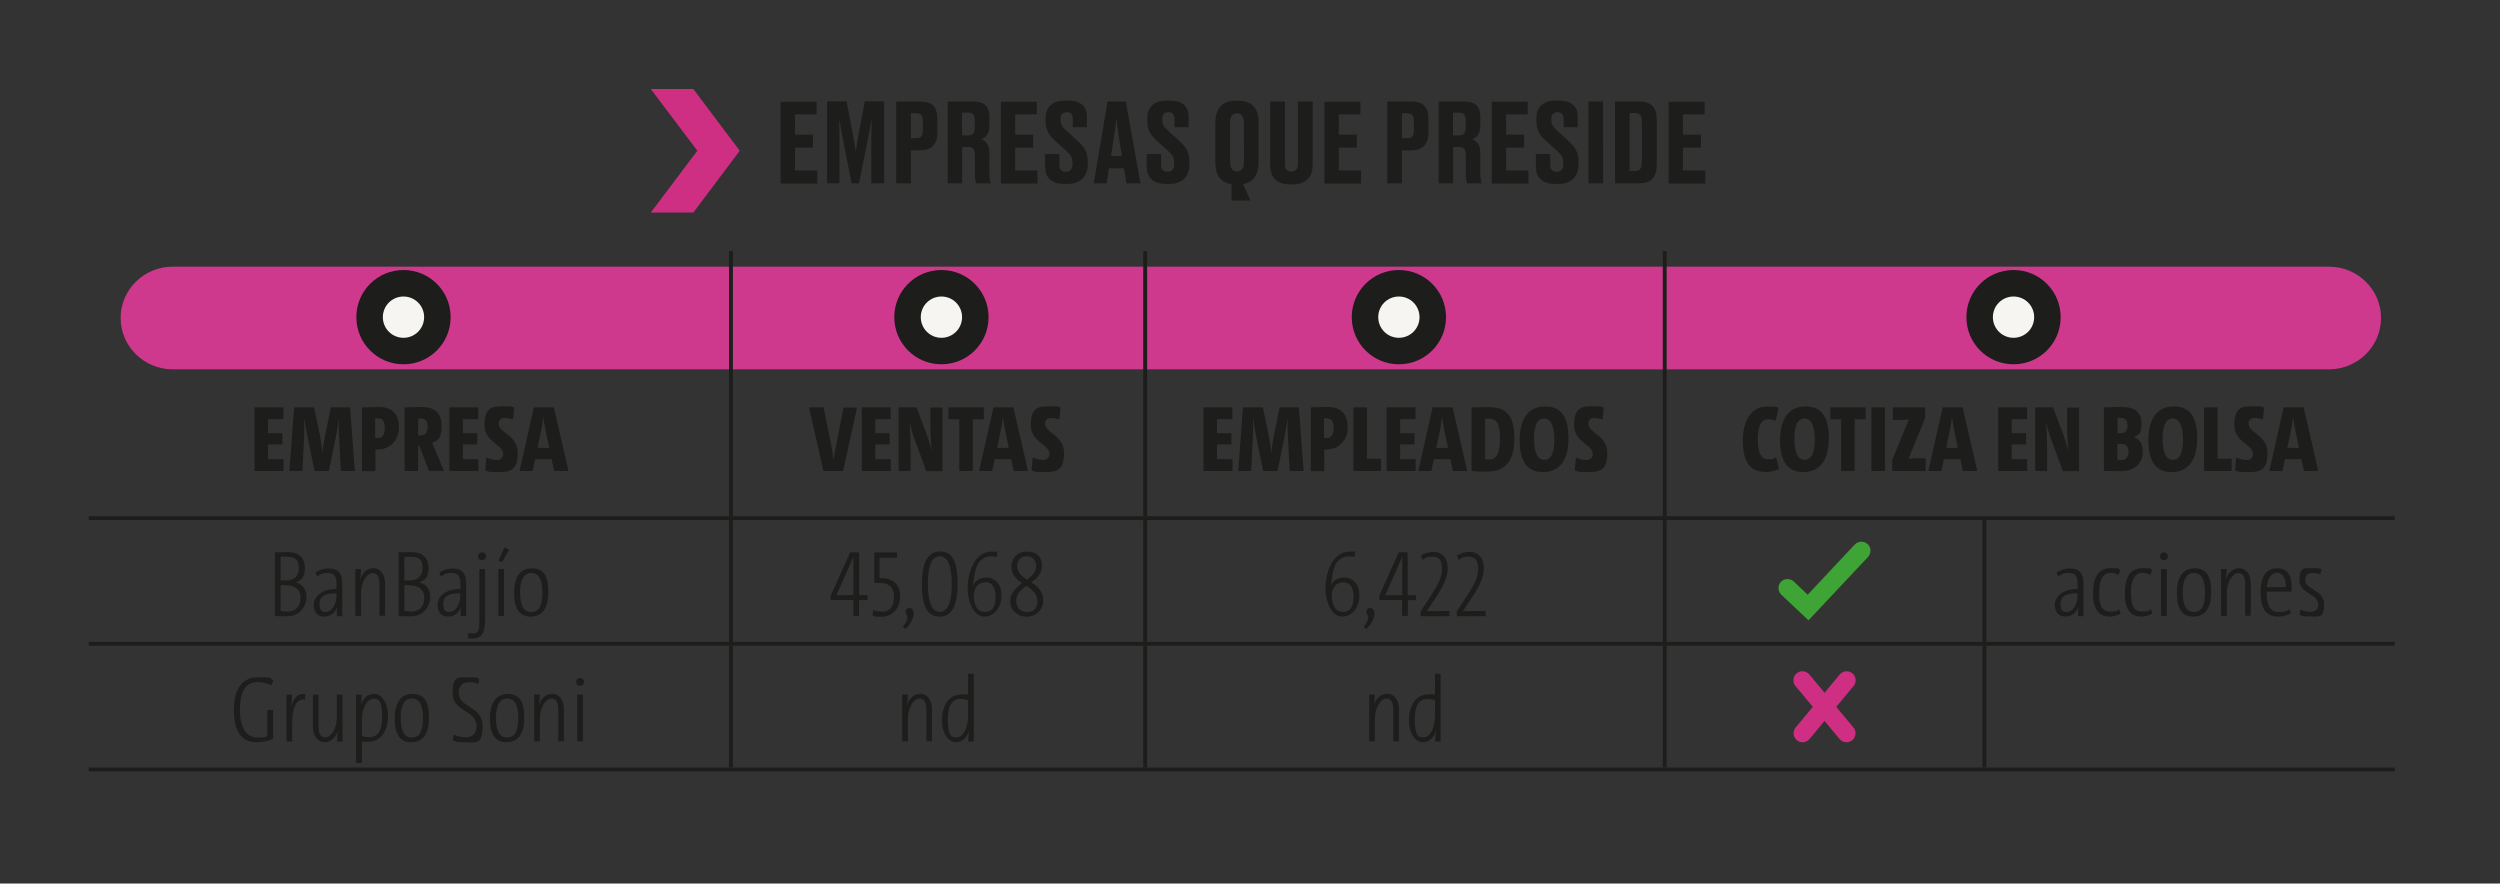 <svg xmlns="http://www.w3.org/2000/svg" xmlns:xlink="http://www.w3.org/1999/xlink" viewBox="0 0 1792.5 633.5"><rect x="0" y="0" width="1792.5" height="633.5" fill="#333333" stroke="none"/><defs><clipPath id="clippath"><path d="M-14.3 112.7H1808V276H-14.3z" class="cls-1"/></clipPath><clipPath id="clippath-1"><path d="M-37.8-1138.9h2018.2V633.5H-37.8z" class="cls-1"/></clipPath><clipPath id="clippath-2"><path d="M-26.5 108.4h1831.7v164.1H-26.5z" class="cls-1"/></clipPath><linearGradient id="Degradado_sin_nombre_2" x1="296.4" x2="307.6" y1="735.3" y2="735.3" data-name="Degradado sin nombre 2" gradientTransform="matrix(137.2 0 0 -137.2 -40271.3 101705.1)" gradientUnits="userSpaceOnUse"><stop offset="0" stop-color="#fff"/><stop offset="1"/></linearGradient><linearGradient xlink:href="#Degradado_sin_nombre_2" id="Degradado_sin_nombre_2-2" x1="280.5" x2="291.8" y1="751.1" y2="751.1" data-name="Degradado sin nombre 2" gradientTransform="matrix(137.2 0 0 -137.2 -38097.5 102832.1)"/><filter id="luminosity-noclip" width="2137.4" height="3273.1" x="-93.9" y="-852.8" color-interpolation-filters="sRGB" filterUnits="userSpaceOnUse"><feFlood flood-color="#fff" result="bg"/><feBlend in="SourceGraphic" in2="bg"/></filter><filter id="luminosity-noclip-2" width="2018.2" height="1772.4" x="-37.8" y="-1138.9" color-interpolation-filters="sRGB" filterUnits="userSpaceOnUse"><feFlood flood-color="#fff" result="bg"/><feBlend in="SourceGraphic" in2="bg"/></filter><mask id="mask" width="2137.4" height="3273.1" x="-93.9" y="-852.8" maskUnits="userSpaceOnUse"><g style="filter:url(#luminosity-noclip)"><path d="M-93.9-852.8h2137.4v3273.1H-93.9z" style="fill:url(#Degradado_sin_nombre_2)"/></g></mask><mask id="mask-1" width="2018.2" height="1772.4" x="-37.8" y="-1138.9" maskUnits="userSpaceOnUse"><g style="filter:url(#luminosity-noclip-2)"><path d="M-37.8-1138.9h2018.2V633.5H-37.8z" style="fill:url(#Degradado_sin_nombre_2-2)"/></g></mask><style>.cls-1{fill:none}.cls-3{fill:#cf2f83}.cls-6{fill:#f7f5f2}.cls-7{fill:#1d1d1b}</style></defs><g id="Capa_3" style="mask:url(#mask)"><g style="clip-path:url(#clippath)"><path d="M1669.9 264.8H123.8c-20.6 0-37.3-16.5-37.3-36.8s16.7-36.8 37.3-36.8h1546.1c20.6 0 37.3 16.5 37.3 36.8s-16.7 36.8-37.3 36.8" style="fill:#cf398d"/></g></g><g id="Capa_1"><g style="clip-path:url(#clippath-1)"><path d="M289.3 261.2c18.7 0 33.8-15.1 33.8-33.8s-15.1-33.8-33.8-33.8-33.8 15.1-33.8 33.8 15.1 33.8 33.8 33.8" class="cls-7"/><path d="M289.3 242.2c8.2 0 14.8-6.6 14.8-14.8s-6.6-14.8-14.8-14.8-14.8 6.6-14.8 14.8 6.6 14.8 14.8 14.8" class="cls-6"/><path d="M675 261.2c18.7 0 33.8-15.1 33.8-33.8s-15.1-33.8-33.8-33.8-33.8 15.1-33.8 33.8 15.1 33.8 33.8 33.8" class="cls-7"/><path d="M675 242.2c8.2 0 14.8-6.6 14.8-14.8s-6.6-14.8-14.8-14.8-14.8 6.6-14.8 14.8 6.6 14.8 14.8 14.8" class="cls-6"/><path d="M1003 261.2c18.7 0 33.8-15.1 33.8-33.8s-15.1-33.8-33.8-33.8-33.8 15.1-33.8 33.8 15.1 33.8 33.8 33.8" class="cls-7"/><path d="M1003 242.2c8.2 0 14.8-6.6 14.8-14.8s-6.6-14.8-14.8-14.8-14.8 6.6-14.8 14.8 6.6 14.8 14.8 14.8" class="cls-6"/><path d="M1443.7 261.2c18.7 0 33.8-15.1 33.8-33.8s-15.1-33.8-33.8-33.8-33.8 15.1-33.8 33.8 15.1 33.8 33.8 33.8" class="cls-7"/><path d="M1443.7 242.2c8.2 0 14.8-6.6 14.8-14.8s-6.6-14.8-14.8-14.8-14.8 6.6-14.8 14.8 6.6 14.8 14.8 14.8" class="cls-6"/></g><path d="M522.7 372.9h2.8v87.3h-2.8zM819.7 372.9h2.8v87.3h-2.8zM1192.2 372.9h2.8v87.3h-2.8zM1421.4 372.9h2.8v87.3h-2.8zM522.7 463h2.8v87.3h-2.8zM819.7 463h2.8v87.3h-2.8zM1192.2 463h2.8v87.3h-2.8zM1421.4 463h2.8v87.3h-2.8zM522.7 180h2.8v190.1h-2.8zM819.7 180h2.8v190.1h-2.8zM1192.2 180h2.8v190.1h-2.8z" class="cls-7"/><path d="M63.6 370.1h460.5v2.8H63.6zM524.1 370.1h297v2.8h-297zM821.1 370.1h372.5v2.8H821.1zM1193.6 370.1h229.2v2.8h-229.2zM1422.8 370.1H1717v2.8h-294.2zM63.6 460.2h460.5v2.8H63.6zM524.1 460.2h297v2.8h-297zM821.1 460.2h372.5v2.8H821.1zM1193.6 460.2h229.2v2.8h-229.2zM1422.8 460.2H1717v2.8h-294.2zM63.6 550.3h460.5v2.8H63.6zM524.1 550.3h297v2.8h-297zM821.1 550.3h372.5v2.8H821.1zM1193.6 550.3h229.2v2.8h-229.2zM1422.8 550.3H1717v2.8h-294.2zM585.5 72.8V82H570v14.5h12.9v9.4H570v16.3h16v9.4h-26.3V72.9h25.8ZM616.1 131.5h-5.5l-5.5-27.9c-1.7-8.5-2.5-13.4-3.4-18.5.2 6.5.2 12 .2 20.3v26H593V72.7h14l4 20.9c1.3 6.9 1.9 10.8 2.6 15.2.7-4.4 1.2-8.4 2.5-15.2l4-20.9h13.8v58.7h-9.2v-26c0-8.4.2-13.8.3-20.3-.9 4.9-1.8 10-3.4 17.9l-5.7 28.5ZM653.1 107.8v23.7h-10.5V72.8h16.8c8.5 0 12.7 3.2 12.7 12.5v9.6c0 8.9-4.4 12.9-12.7 12.9zm0-8.7h3.7c3.6 0 4.9-1.3 4.9-6.2v-5.5c0-4.7-1.3-6.2-4.9-6.2h-3.7zM689.8 131.5h-10.3V72.8H698c7.6 0 11.4 3.4 11.4 11.1v6.4c0 6.2-3.2 8.7-5.9 9.5 3.1 1.2 5.9 3.7 5.9 9.7v14.9c0 3.1.4 5.4.9 6.7v.4H700c-.5-.9-1-2.7-1-6.7v-13.6c0-4-1.3-5.8-4.8-5.8h-4.3v26Zm0-34.4h4.3c3.6 0 4.8-2 4.8-5.8v-5c0-4-1.3-5.5-4.8-5.5h-4.3v16.4ZM743.4 72.8V82h-15.5v14.5h12.9v9.4h-12.9v16.3h16v9.4h-26.3V72.9h25.8ZM749.3 120.3v-9.9h10.3v8c0 3.2 1.7 4.8 4.7 4.8s4.7-2 4.7-5.7v-.6c0-3.9-1.3-5.8-4.4-8.7l-7.7-6.9c-4.7-4.2-7.2-8-7.2-14.5v-1.7c0-8.8 5-13 14.3-13h1.7c8.6 0 13.6 3.7 13.6 11.4v7.7h-10.1v-5.7c0-3.6-1.4-5-4.3-5s-4.5 1.4-4.5 4.7v.6c0 3.4 1.1 5.1 4.3 8l7.6 6.9c5.3 4.8 7.6 8.4 7.6 15.3v1.6c0 8.1-4.2 14.3-14.7 14.3h-1.7c-9.2 0-14.1-4.3-14.1-11.8ZM805.8 120.7h-10.7l-1.7 10.8h-9.2l9.9-58.7h13.1l10.5 58.7h-10.1l-1.7-10.8Zm-9.3-8.8h7.9l-2.1-13.2c-1-6.5-1.6-10.7-1.8-14-.3 3.3-.9 7.7-1.9 14l-2 13.2ZM822.2 120.3v-9.9h10.3v8c0 3.2 1.7 4.8 4.7 4.8s4.7-2 4.7-5.7v-.6c0-3.9-1.3-5.8-4.4-8.7l-7.7-6.9c-4.7-4.2-7.2-8-7.2-14.5v-1.7c0-8.8 5-13 14.3-13h1.7c8.6 0 13.6 3.7 13.6 11.4v7.7h-10.1v-5.7c0-3.6-1.4-5-4.3-5s-4.5 1.4-4.5 4.7v.6c0 3.4 1.1 5.1 4.3 8l7.6 6.9c5.3 4.8 7.6 8.4 7.6 15.3v1.6c0 8.1-4.2 14.3-14.7 14.3h-1.7c-9.2 0-14.1-4.3-14.1-11.8ZM882.9 132c-7.9-1.1-11.5-6.5-11.5-15.7V88c0-10 4.6-15.8 14.7-15.8h1.6c10.4 0 14.7 5.8 14.7 15.7v28.4c0 9-3.6 14.4-11.1 15.7l5.3 11.8H883V132Zm9-44c0-4.9-2-6.7-5-6.7S882 83.1 882 88v28.3c0 4.4 1.7 6.6 5 6.6s4.9-2.2 4.9-6.6zM925 132.2c-10.5 0-14.3-5.9-14.3-14.4v-45h10.6v44.8c0 3.4 1.3 5.4 4.6 5.4s4.7-2 4.7-5.4V72.8h10.6v45c0 8.4-3.9 14.4-14.4 14.4h-1.7ZM975.4 72.8V82h-15.5v14.5h12.9v9.4h-12.9v16.3h16v9.4h-26.3V72.9h25.8ZM1005.2 107.8v23.7h-10.5V72.8h16.8c8.5 0 12.7 3.2 12.7 12.5v9.6c0 8.9-4.4 12.9-12.7 12.9zm0-8.7h3.7c3.6 0 4.9-1.3 4.9-6.2v-5.5c0-4.7-1.3-6.2-4.9-6.2h-3.7zM1041.8 131.5h-10.3V72.8h18.5c7.6 0 11.4 3.4 11.4 11.1v6.4c0 6.2-3.2 8.7-5.9 9.5 3.1 1.2 5.9 3.7 5.9 9.7v14.9c0 3.1.4 5.4.9 6.7v.4H1052c-.5-.9-1-2.7-1-6.7v-13.6c0-4-1.3-5.8-4.8-5.8h-4.3v26Zm0-34.4h4.3c3.6 0 4.8-2 4.8-5.8v-5c0-4-1.3-5.5-4.8-5.5h-4.3v16.4ZM1095.4 72.8V82h-15.5v14.5h12.9v9.4h-12.9v16.3h16v9.4h-26.3V72.9h25.8ZM1101.2 120.3v-9.9h10.3v8c0 3.2 1.7 4.8 4.7 4.8s4.7-2 4.7-5.7v-.6c0-3.9-1.3-5.8-4.4-8.7l-7.7-6.9c-4.7-4.2-7.2-8-7.2-14.5v-1.7c0-8.8 5-13 14.3-13h1.7c8.6 0 13.6 3.7 13.6 11.4v7.7h-10.1v-5.7c0-3.6-1.4-5-4.3-5s-4.5 1.4-4.5 4.7v.6c0 3.4 1.1 5.1 4.3 8l7.6 6.9c5.3 4.8 7.6 8.4 7.6 15.3v1.6c0 8.1-4.2 14.3-14.7 14.3h-1.7c-9.2 0-14.1-4.3-14.1-11.8ZM1149.4 131.5h-10.5V72.8h10.5zM1158 72.8h16.6c9.5 0 13.3 3.8 13.3 13.5v31.4c0 9.5-3.8 13.8-13.3 13.8H1158zm10.5 49.8h3.7c3.8 0 5-2.1 5-6.2V87.3c0-4.3-1.3-6.2-4.9-6.2h-3.9v41.4ZM1222.2 72.8V82h-15.5v14.5h12.9v9.4h-12.9v16.3h16v9.4h-26.3V72.9h25.8ZM182.5 337.7v-45.6h20.7v8.4h-11v10.1h10.3v8.1h-10.3v10.5h11.1v8.5h-20.7ZM244.4 337.7l-1.3-25.4c-.3-4-.1-8-.1-11.9h-.1c-.6 3.9-1.1 7.6-1.7 10.9l-5.4 26.4h-10.3l-5.4-26.4c-.6-3-1.2-6.8-1.8-10.9h-.2c.1 4.3.1 8 0 11.9l-1.3 25.4h-9.3l3.4-45.6h14.3l4.6 22.2c.6 3.5 1 7 1.4 10.6.4-3.6.8-7.1 1.5-10.6l4.5-22.2H251l3.4 45.6h-9.9ZM259.5 337.7v-45.6c3 0 7.5-.3 12-.3 9.9 0 14.5 5.3 14.5 14.6s-6.3 15.9-15.2 15.9h-1.6v15.5h-9.7Zm9.6-23.7c.5 0 1.2.1 1.8.1 3.2 0 5-2.4 5-7.3s-1.5-6.8-4.9-6.8h-2v13.9ZM307.5 337.7l-6.8-18.1h-.9v18.1h-9.7v-45.6c3.4-.2 7.6-.3 11.9-.3 9.4 0 14.6 3.9 14.6 13.6s-2.8 10.4-6.8 12.1c.8 1.7 1.6 3.5 2.3 5.2l6.2 14.9h-10.8Zm-7.7-25.6c.3 0 1.2.1 1.8.1 3.2 0 5-2.1 5-6.2s-1.4-5.9-4.8-5.9h-2zM322.2 337.7v-45.6h20.7v8.4h-11v10.1h10.3v8.1h-10.3v10.5H343v8.5h-20.7ZM367.8 300.8c-2-.7-4-1.1-5.9-1.1-2.9 0-4.3 1.6-4.3 4.1 0 6.8 13.6 8 13.6 20.9s-5.6 13.8-14.1 13.8-6.5-.5-9.2-1.2l.8-9.3c2.4 1.1 5.3 1.8 7.7 1.8s4.4-1.6 4.4-4.3c0-7-13.4-8.2-13.4-20.9s5.7-13.3 13.9-13.3 4.9.3 7.4.9l-.8 8.5ZM395.5 329.2h-11.8l-1.8 8.5h-9.4l10.3-45.6h14.3l10.5 45.6h-10.3zm-10.1-8.1h8.4l-2.6-12.3c-.7-3.7-1.3-7-1.6-9.8h-.1c-.3 2.8-.7 6.1-1.5 9.8zM604.6 337.7h-14.2l-10.3-45.6h10.4l5.5 27.1c.7 3.9 1.3 7.7 1.7 10.7.3-3 1-6.8 1.8-10.7l5.3-27h9.7l-10 45.6ZM617.9 337.7v-45.6h20.7v8.4h-11v10.1h10.3v8.1h-10.3v10.5h11.1v8.5H618ZM664.1 337.7l-8.3-22.6c-1.7-4.6-2.8-8.5-3.6-12.2h-.2c.5 4.4.9 12.4.9 20.6v14.2h-8.6v-45.6h12.9l7.1 19.1c1.7 4.6 2.9 8.5 3.6 12.2h.1c-.4-4.4-.9-12.4-.9-20.5v-10.7h8.6v45.6H664ZM697.5 300.6v37.1h-9.7v-37.1H680v-8.5h25.4v8.5zM725 329.2h-11.8l-1.8 8.5H702l10.3-45.6h14.3l10.5 45.6h-10.3zm-10.1-8.1h8.4l-2.6-12.3c-.7-3.7-1.3-7-1.6-9.8h-.1c-.3 2.8-.7 6.1-1.5 9.8zM759.5 300.8c-2-.7-4-1.1-5.9-1.1-2.9 0-4.3 1.6-4.3 4.1 0 6.8 13.6 8 13.6 20.9s-5.6 13.8-14.1 13.8-6.5-.5-9.2-1.2l.8-9.3c2.4 1.1 5.3 1.8 7.7 1.8s4.4-1.6 4.4-4.3c0-7-13.4-8.2-13.4-20.9s5.7-13.3 13.9-13.3 4.9.3 7.4.9l-.8 8.5ZM862.9 337.7v-45.6h20.7v8.4h-11v10.1h10.3v8.1h-10.3v10.5h11.1v8.5H863ZM924.7 337.7l-1.3-25.4c-.3-4-.1-8-.1-11.9h-.1c-.6 3.9-1.2 7.6-1.8 10.9l-5.4 26.4h-10.3l-5.4-26.4c-.6-3-1.1-6.8-1.7-10.9h-.2c.1 4.3.1 8 0 11.9l-1.3 25.4h-9.3l3.4-45.6h14.3l4.6 22.2c.6 3.5 1 7 1.4 10.6.4-3.6.8-7.1 1.5-10.6l4.5-22.2h13.8l3.4 45.6h-9.9ZM939.8 337.7v-45.6c3 0 7.5-.3 12-.3 9.9 0 14.5 5.3 14.5 14.6s-6.3 15.9-15.2 15.9h-1.6v15.5h-9.7Zm9.6-23.7c.5 0 1.1.1 1.8.1 3.2 0 5-2.4 5-7.3s-1.5-6.8-4.9-6.8h-2v13.9ZM970.4 337.7v-45.6h9.7v36.8h10.1v8.8h-19.7ZM994.2 337.7v-45.6h20.7v8.4h-11v10.1h10.3v8.1h-10.3v10.5h11.1v8.5h-20.7ZM1039.9 329.2h-11.8l-1.8 8.5h-9.4l10.3-45.6h14.3l10.5 45.6h-10.3zm-10.1-8.1h8.4l-2.6-12.3c-.7-3.7-1.3-7-1.6-9.8h-.1c-.3 2.8-.7 6.1-1.5 9.8zM1055.1 292.2c2.8-.1 7.8-.3 12-.3 12 0 18.7 4.8 18.7 22.4s-7.6 23.8-19.3 23.8-7.8-.2-11.4-.4v-45.4Zm9.7 37c.7.1 1.7.3 2.8.3 4.9 0 7.9-3.7 7.9-14.7s-2.3-14.6-7.9-14.6-2 0-2.8.2zM1106.4 338.5c-12.6 0-16.8-9.2-16.8-23.1s5.5-24 18.2-24 16.8 9.2 16.8 23.1-5.5 24-18.2 24m.8-38.4c-4.9 0-7.3 4.7-7.3 14.5s2.5 15.1 7.3 15.1 7.3-4.7 7.3-14.5-2.6-15.1-7.3-15.1M1149.1 300.8c-2-.7-4-1.1-6-1.1-2.9 0-4.3 1.6-4.3 4.1 0 6.8 13.6 8 13.6 20.9s-5.6 13.8-14.1 13.8-6.5-.5-9.2-1.2l.8-9.3c2.4 1.1 5.3 1.8 7.7 1.8s4.4-1.6 4.4-4.3c0-7-13.4-8.2-13.4-20.9s5.7-13.3 13.9-13.3 4.9.3 7.4.9l-.8 8.5ZM1275.6 336.2c-2.6 1.3-5.7 2.2-9.4 2.2-12.5 0-16.6-8.8-16.6-22.5s5.8-24.4 17.4-24.4 6 .7 8.2 1.6l-2.1 8.7c-1.6-.7-3.3-1.2-5.2-1.2-5.3 0-7.6 5.2-7.6 14.4s2.4 14.3 7.3 14.3 4.1-.6 5.8-1.6l2.2 8.4ZM1293.1 338.5c-12.6 0-16.8-9.2-16.8-23.1s5.5-24 18.2-24 16.8 9.2 16.8 23.1-5.5 24-18.2 24m.8-38.4c-4.9 0-7.3 4.7-7.3 14.5s2.5 15.1 7.3 15.1 7.3-4.7 7.3-14.5-2.6-15.1-7.3-15.1M1329.8 300.6v37.1h-9.7v-37.1h-7.8v-8.5h25.4v8.5zM1341.8 337.7v-45.6h9.7v45.6zM1356.7 337.7v-7.8l10.2-24.9 1.8-4.2c-1.8.1-4 .3-6.2.3h-5.3v-9h23.1v7.7l-10.5 25.7-1.4 3.4c1.6-.2 4-.3 6.8-.3h5.5v9.1h-23.8ZM1405.6 329.2h-11.8l-1.8 8.5h-9.4l10.3-45.6h14.3l10.5 45.6h-10.3zm-10.2-8.1h8.4l-2.6-12.3c-.7-3.7-1.3-7-1.6-9.8h-.1c-.3 2.8-.7 6.1-1.5 9.8zM1432.7 337.7v-45.6h20.7v8.4h-11v10.1h10.3v8.1h-10.3v10.5h11.1v8.5h-20.7ZM1479 337.7l-8.3-22.6c-1.7-4.6-2.8-8.5-3.6-12.2h-.2c.5 4.4.9 12.4.9 20.6v14.2h-8.6v-45.6h12.9l7.1 19.1c1.7 4.6 2.9 8.5 3.7 12.2h.1c-.4-4.4-.9-12.4-.9-20.5v-10.7h8.6v45.6h-11.8ZM1508.6 292.1c3.6-.1 8.7-.3 12.9-.3 9.9 0 13.9 4.3 13.9 11.9s-1.4 7.6-5.3 9.7c4.5 1.7 6.3 5.3 6.3 10.1 0 8-4.9 14.3-15.9 14.3s-6-.1-12-.1v-45.6Zm9.7 18.5h2.4c3.2 0 4.7-2 4.7-5.6s-1.5-5.3-4.5-5.3h-2.6v10.7Zm0 19.1c.9 0 1.9.1 2.8.1 3.2 0 5-2.2 5-5.8s-1.6-5.7-5.5-5.7h-2.4v11.3ZM1557.2 338.5c-12.6 0-16.8-9.2-16.8-23.1s5.5-24 18.2-24 16.8 9.2 16.8 23.1-5.5 24-18.2 24m.7-38.4c-4.9 0-7.3 4.7-7.3 14.5s2.5 15.1 7.3 15.1 7.3-4.7 7.3-14.5-2.6-15.1-7.3-15.1M1580.3 337.7v-45.6h9.7v36.8h10.1v8.8h-19.7ZM1622.4 300.8c-2-.7-4-1.1-5.9-1.1-2.9 0-4.3 1.6-4.3 4.1 0 6.8 13.6 8 13.6 20.9s-5.6 13.8-14.1 13.8-6.5-.5-9.2-1.2l.8-9.3c2.4 1.1 5.3 1.8 7.7 1.8s4.4-1.6 4.4-4.3c0-7-13.4-8.2-13.4-20.9s5.7-13.3 13.9-13.3 4.9.3 7.4.9l-.8 8.5ZM1650.1 329.2h-11.8l-1.8 8.5h-9.4l10.3-45.6h14.3l10.5 45.6h-10.3zm-10.1-8.1h8.4l-2.6-12.3c-.7-3.7-1.3-7-1.6-9.8h-.1c-.3 2.8-.7 6.1-1.5 9.8zM197.1 396c2.5 0 5.3-.1 9.3-.1 8.4 0 12.2 4.5 12.2 11.3s-2.2 8.5-6.6 10.4c5.6 1.3 7.8 5.8 7.8 10.7s-3.7 13.6-14 13.6-5.6-.1-8.7-.3v-45.5Zm4.1 20.2h3.8c5.8 0 9.3-3.1 9.3-8.8s-2-8.2-8.5-8.2-2.9 0-4.6.1zm0 21.8c1 .2 2.6.5 4.9.5 6.5 0 9.4-4.4 9.4-9.9s-3.6-9-10.8-9h-3.5zM241.5 441.6c0-2.3 0-5.1.4-6.5-1.3 3.8-4.6 7-9.3 7s-7.7-2.9-7.7-8.5 5.8-11.5 16.4-11.3v-3.4c0-5.5-1.7-8.1-6.1-8.1s-5.3.9-7.8 2.6l-1.2-3c2.9-1.8 6.1-2.8 9.6-2.8 6.8 0 9.6 3.8 9.6 10.5v13.2c0 3.5 0 7.5.1 10.5h-3.9Zm-.2-16.2c-9.8-.2-12.2 3.2-12.2 7.7s1.6 5.7 4.3 5.7c4.7 0 7.9-5.8 7.9-11.5v-1.8ZM272.1 441.6v-22.3c0-5.4-1.2-8.4-5-8.4s-8.2 6.1-8.2 14.3v16.4h-4.1V408h4c0 3.3-.3 5.7-.7 7.8 1.5-4.8 4.9-8.4 9.7-8.4s8.3 4.5 8.3 10.6v23.5H272ZM285.8 396c2.5 0 5.3-.1 9.3-.1 8.4 0 12.2 4.5 12.2 11.3s-2.2 8.5-6.6 10.4c5.6 1.3 7.8 5.8 7.8 10.7s-3.7 13.6-14 13.6-5.6-.1-8.7-.3v-45.5Zm4.1 20.2h3.8c5.8 0 9.3-3.1 9.3-8.8s-2-8.2-8.5-8.2-2.9 0-4.6.1zm0 21.8c1 .2 2.6.5 4.9.5 6.5 0 9.4-4.4 9.4-9.9s-3.6-9-10.8-9h-3.5zM330.3 441.6c0-2.3 0-5.1.4-6.5-1.3 3.8-4.6 7-9.3 7s-7.7-2.9-7.7-8.5 5.8-11.5 16.4-11.3v-3.4c0-5.5-1.7-8.1-6.1-8.1s-5.3.9-7.8 2.6l-1.2-3c2.9-1.8 6.1-2.8 9.6-2.8 6.8 0 9.6 3.8 9.6 10.5v13.2c0 3.5 0 7.5.1 10.5h-3.9Zm-.3-16.2c-9.8-.2-12.2 3.2-12.2 7.7s1.6 5.7 4.3 5.7c4.7 0 7.9-5.8 7.9-11.5v-1.8ZM347.7 445.6c0 8.4-2.8 12.2-8.7 12.2s-3.6-.5-3.6-.5l.5-3.6s1.7.5 3.6.5c3.2 0 4.2-2.1 4.2-8.4V408h4.1v37.6Zm-2.1-43.9c-1.6 0-2.8-1.3-2.8-2.9s1.3-2.8 2.9-2.8 2.8 1.3 2.8 2.8-1.3 2.9-2.9 2.9M357.3 441.6V408h4.1v33.6zm2.6-38.5-2.5-1.1 4.3-9.5 3.4 1.7zM380.4 442.1c-7.6 0-11.8-5.1-11.8-17s4.7-17.6 12.8-17.6 11.8 5.1 11.8 17-4.7 17.6-12.8 17.6m.5-31.3c-4.9 0-8 4.3-8 13.8s2.6 14.2 8 14.2 8-4.3 8-13.8-2.6-14.2-8-14.2M615.9 430.2v11.4h-4v-11.4h-16.2l-.2-2.9 14.1-31.3h6.4v30.7h6v3.6h-6Zm-4-26.1v-4.9c.1 0-12.2 27.6-12.2 27.6 3.8-.1 9.8-.1 12.2-.1zM626 437.4c1.8.6 4.3 1.2 6.6 1.2 5.3 0 8.4-3.9 8.4-10.5s-3.1-10.1-10.3-10.1-3.8.1-3.8.1v-22h16.3v3.8h-12.6v14.6h1.1c9.3 0 13.7 5.2 13.7 13.2s-5.3 14.5-12.9 14.5-4.9-.3-6.9-.9l.5-3.7ZM647.4 449.4c2.2-2.7 3.2-5.1 3.2-6.8s-1.3-2.6-1.3-4.1 1.1-2.6 2.8-2.6 3 1.5 3 4-1.4 6.6-5.8 11.1l-2-1.6ZM673.6 442.1c-7.1 0-12.6-4.9-12.6-23s5.5-23.7 13-23.7 12.6 4.9 12.6 23-5.5 23.7-13 23.7m.2-43.3c-5.5 0-8.5 6.4-8.5 19.8s3 20.1 8.5 20.1 8.6-6.4 8.6-19.8-3-20.1-8.6-20.1M714.7 399.3c-1.1-.2-2.9-.4-4.2-.4-3 0-5.4 1-7.5 3.1-4.7 4.7-4.6 14.9-5.5 17.8h.1c1.5-3.2 4.9-5.7 9.4-5.7 7.1 0 11.1 5.3 11.1 13.3s-5.2 14.7-12.3 14.7-12-9.5-12-20.5 5-26.1 17.1-26.1 3 .1 4.1.3l-.3 3.4Zm-8.5 18.2c-4.5 0-8 3.8-8 9.4s1.8 11.8 7.8 11.8 7.8-4.4 7.8-11-2.6-10.3-7.6-10.3ZM732.8 418.1c-4-2.7-7.6-5.9-7.6-11.9s4.4-10.7 11.2-10.7 10.7 3.8 10.7 9.9-3.6 9.2-7.7 12.2c4.4 2.8 8.6 6.2 8.6 13.1s-5.5 11.5-12 11.5-11.7-4.9-11.7-10.8 4.1-10.1 8.5-13.2Zm3.1 1.9c-3.9 2.9-7.3 6-7.3 10.8s3 8 7.8 8 7.4-2.7 7.4-7.7-3.7-8.4-7.8-11.1Zm.5-4.4c3.6-2.6 6.5-5.5 6.5-9.7s-2.6-7.1-6.8-7.1-6.8 2.8-6.8 7.1 3.2 7.3 7 9.7ZM971.3 399.3c-1.1-.2-2.9-.4-4.2-.4-3 0-5.4 1-7.5 3.1-4.7 4.7-4.6 14.9-5.5 17.8h.1c1.5-3.2 4.9-5.7 9.4-5.7 7.1 0 11.1 5.3 11.1 13.3s-5.2 14.7-12.3 14.7-12-9.5-12-20.5 5-26.1 17.1-26.1 3 .1 4.1.3l-.3 3.4Zm-8.4 18.2c-4.5 0-8 3.8-8 9.4s1.8 11.8 7.8 11.8 7.8-4.4 7.8-11-2.6-10.3-7.6-10.3ZM977.8 449.4c2.2-2.7 3.2-5.1 3.2-6.8s-1.3-2.6-1.3-4.1 1.1-2.6 2.8-2.6 3 1.5 3 4-1.4 6.6-5.8 11.1l-2-1.6ZM1009.4 430.2v11.4h-4.1v-11.4h-16.2l-.2-2.9 14-31.3h6.4v30.7h6v3.6h-6Zm-4-26.1v-4.9c.1 0-12.2 27.6-12.2 27.6 3.8-.1 9.8-.1 12.2-.1zM1018.6 441.6v-3.2l7.5-11.5c5.7-8.8 7.8-13.2 7.8-19.2s-2.1-8.6-6.8-8.6-4.7.9-7.2 2.4l-1.2-3.2c2.8-1.6 5.6-2.6 8.9-2.6 7.1 0 10.4 5.1 10.4 11.5s-2.5 12.2-9.1 22.1l-5.9 8.9c3 0 9.7-.1 16.3-.1v3.7h-20.9ZM1044.5 441.6v-3.2l7.5-11.5c5.7-8.8 7.8-13.2 7.8-19.2s-2.1-8.6-6.8-8.6-4.7.9-7.2 2.4l-1.2-3.2c2.8-1.6 5.6-2.6 8.9-2.6 7.1 0 10.4 5.1 10.4 11.5s-2.5 12.2-9.1 22.1l-5.9 8.9c3 0 9.7-.1 16.3-.1v3.7h-20.9Z" class="cls-7"/><path d="m1296.7 444.8-19.5-18.4c-2.6-2.5-2.7-6.6-.3-9.2 2.5-2.6 6.6-2.7 9.2-.3l10 9.5 33.8-36c2.5-2.6 6.5-2.7 9.2-.3 2.6 2.4 2.7 6.5.3 9.2z" style="fill:#3da435"/><path d="M1489.9 441.6c0-2.3 0-5.1.4-6.5-1.3 3.8-4.6 7-9.3 7s-7.7-2.9-7.7-8.5 5.8-11.5 16.4-11.3v-3.4c0-5.5-1.7-8.1-6.1-8.1s-5.3.9-7.8 2.6l-1.2-3c2.9-1.8 6.1-2.8 9.6-2.8 6.8 0 9.6 3.8 9.6 10.5v13.2c0 3.5 0 7.5.1 10.5h-3.9Zm-.3-16.2c-9.8-.2-12.2 3.2-12.2 7.7s1.6 5.7 4.3 5.7c4.7 0 7.9-5.8 7.9-11.5v-1.8ZM1520.4 440c-2.3 1.2-4.8 2.1-7.9 2.1-6 0-11.8-3.5-11.8-16.3s4.3-18.4 12.8-18.4 4.7.5 6.7 1.4l-1.2 3.5c-1.6-.9-3.6-1.6-5.7-1.6-5.5 0-8.2 5.1-8.2 14.1s1.6 13.7 8.1 13.7 4.1-.6 6.1-1.8l1.1 3.1ZM1543.1 440c-2.3 1.2-4.8 2.1-7.9 2.1-6 0-11.7-3.5-11.7-16.3s4.3-18.4 12.8-18.4 4.7.5 6.7 1.4l-1.2 3.5c-1.6-.9-3.7-1.6-5.7-1.6-5.5 0-8.2 5.1-8.2 14.1s1.6 13.7 8.1 13.7 4.1-.6 6.1-1.8l1.2 3.1ZM1554.4 398.8c0 1.6-1.3 2.9-2.9 2.9s-2.8-1.3-2.8-2.9 1.3-2.8 2.9-2.8 2.8 1.3 2.8 2.8m-4.9 42.8V408h4.1v33.6zM1572.6 442.1c-7.6 0-11.8-5.1-11.8-17s4.7-17.6 12.8-17.6 11.8 5.1 11.8 17-4.7 17.6-12.8 17.6m.4-31.3c-4.9 0-8 4.3-8 13.8s2.6 14.2 8 14.2 8-4.3 8-13.8-2.6-14.2-8-14.2M1609.8 441.6v-22.3c0-5.4-1.2-8.4-5-8.4s-8.2 6.1-8.2 14.3v16.4h-4.1V408h4c0 3.3-.3 5.7-.7 7.8 1.5-4.8 4.9-8.4 9.7-8.4s8.3 4.5 8.3 10.6v23.5h-4.1ZM1642.6 439.8c-2.7 1.4-5.8 2.3-9.3 2.3-8 0-12.4-5.1-12.4-17.2s4-17.4 12-17.4 10.2 6.3 10.2 13.7v3h-17.9v.7c0 10.1 3 13.9 8.8 13.9s5.3-.7 7.4-2l1.2 3.1Zm-17.3-18.8h13.6c0-6.5-2-10.3-6.4-10.3s-6.8 4.9-7.2 10.3M1663.7 411.8c-1.6-.5-3.8-1-5.5-1-3.6 0-5.4 1.9-5.4 4.9 0 7.4 13.6 7 13.6 17.5s-3.8 8.8-10.3 8.8-5.1-.5-7.4-1.1l.8-3.8c2.4 1.1 5.2 1.6 7.1 1.6 3.6 0 5.6-2 5.6-5.2 0-8-13.5-7.6-13.5-17.5s3.6-8.6 9.9-8.6 4 .3 5.9.8zM195.8 529.8c-3.6 1.6-7.8 2.4-11.9 2.4-10.8 0-16.2-8.2-16.2-22.6s4.9-24 17.4-24 7.2.6 10.8 2.1l-1.2 3.7c-3-1.4-6.2-2.4-9.9-2.4-9.6 0-12.8 8.4-12.8 20.1s4.1 19.7 12.6 19.7 5-.5 7.1-1.3v-18.4h4.1v20.8ZM218.6 501.7c-5.7-1.3-9.1 5.3-9.1 16.6v13.4h-4.1v-33.6h4c0 2.4-.3 5.9-.7 8.8h.1c1.1-4.9 4-10.3 10.1-9.2l-.2 4ZM241.7 531.6c0-3.3.3-5.7.7-7.8h-.1c-1.4 4.8-4.8 8.4-9.6 8.4s-8.3-4.5-8.3-10.6v-23.5h4v22.3c0 5.4 1.2 8.4 4.9 8.4s8.2-6.1 8.2-14.3v-16.4h4.1v33.6h-4ZM255.3 547.2v-49.1h4.1c0 2.6-.4 5.6-.7 7.8 1.3-5.1 4.9-8.4 9.6-8.4s9.9 5.4 9.9 15.9-5.2 18.4-13.8 18.4-3.1 0-4.9-.5V547h-4.1Zm4.2-19.5c1.5.7 3.2.9 5.2.9 5.9 0 9.3-4.3 9.3-14.9s-2-12.7-6.3-12.7-8.2 6.2-8.2 15.3zM294.8 532.2c-7.6 0-11.8-5.1-11.8-17s4.7-17.6 12.8-17.6 11.8 5.1 11.8 17-4.7 17.6-12.8 17.6m.5-31.4c-4.9 0-8 4.3-8 13.8s2.6 14.2 8 14.2 8-4.3 8-13.8-2.6-14.2-8-14.2M343.1 490.4c-2.2-.8-4.4-1.3-6.8-1.3-4.9 0-7.4 3-7.4 7.7 0 10.7 17.1 9.5 17.1 23.4s-4 12-12.3 12-6.4-.6-9.1-1.5l.7-4c2.7 1.2 5.9 2 8.6 2 5.2 0 7.8-3.2 7.8-8.2 0-11.4-17.2-10.1-17.2-23.3s4-11.5 12-11.5 4.9.4 7.2 1l-.7 3.8ZM363.1 532.2c-7.6 0-11.8-5.1-11.8-17s4.7-17.6 12.8-17.6 11.8 5.1 11.8 17-4.7 17.6-12.8 17.6m.5-31.4c-4.9 0-8 4.3-8 13.8s2.6 14.2 8 14.2 8-4.3 8-13.8-2.6-14.2-8-14.2M400.3 531.6v-22.3c0-5.4-1.2-8.4-5-8.4s-8.2 6.1-8.2 14.3v16.4H383V498h4c0 3.3-.3 5.7-.7 7.8 1.5-4.8 4.9-8.4 9.7-8.4s8.3 4.5 8.3 10.6v23.5h-4ZM418.8 488.9c0 1.6-1.3 2.9-2.9 2.9s-2.8-1.3-2.8-2.9 1.3-2.8 2.9-2.8 2.8 1.3 2.8 2.8m-4.9 42.7V498h4.1v33.6zM664.2 531.6v-22.3c0-5.4-1.2-8.4-5-8.4s-8.2 6.1-8.2 14.3v16.4h-4.1V498h4c0 3.3-.3 5.7-.7 7.8 1.5-4.8 4.9-8.4 9.7-8.4s8.3 4.5 8.3 10.6v23.5h-4ZM694.2 531.6c0-2.2.3-5.3.7-7.8h-.1c-1.3 5.1-4.9 8.4-9.5 8.4s-9.9-5.4-9.9-15.9 5.2-18.4 13.8-18.4 3.1 0 4.9.3v-15.1h4.1v48.6h-4Zm-.1-29.6c-1.8-.6-3.6-.9-5.2-.9-5.9 0-9.3 4.3-9.3 14.9s2 12.7 6.3 12.7 8.2-6.2 8.2-15.3zM999 531.6v-22.3c0-5.4-1.2-8.4-5-8.4s-8.2 6.1-8.2 14.3v16.4h-4.1V498h4c0 3.3-.3 5.7-.7 7.8 1.5-4.8 4.9-8.4 9.7-8.4s8.3 4.5 8.3 10.6v23.5h-4.1ZM1029 531.6c0-2.2.3-5.3.7-7.8h-.1c-1.3 5.1-4.9 8.4-9.5 8.4s-9.9-5.4-9.9-15.9 5.2-18.4 13.8-18.4 3.1 0 4.9.3v-15.1h4v48.6h-4Zm-.1-29.6c-1.8-.6-3.6-.9-5.2-.9-5.9 0-9.3 4.3-9.3 14.9s2 12.7 6.3 12.7 8.2-6.2 8.2-15.3z" class="cls-7"/><path d="M1324 532.2c-1.9 0-3.7-.8-5-2.3l-31.6-38c-2.3-2.7-1.9-6.8.8-9.1s6.8-1.9 9.1.8l31.6 38c2.3 2.7 1.9 6.8-.8 9.1-1.2 1-2.7 1.5-4.1 1.5" class="cls-3"/><path d="M1292.4 532.2c-1.5 0-2.9-.5-4.1-1.5-2.7-2.3-3.1-6.4-.8-9.1l31.6-38c2.3-2.7 6.4-3.1 9.1-.8s3.1 6.4.8 9.1l-31.6 38c-1.3 1.5-3.1 2.3-5 2.3M466.6 63.8l33.4 44.3h30.4l-33.3-44.3zM466.6 152.4l33.4-44.3h30.4l-33.3 44.3z" class="cls-3"/></g></svg>
